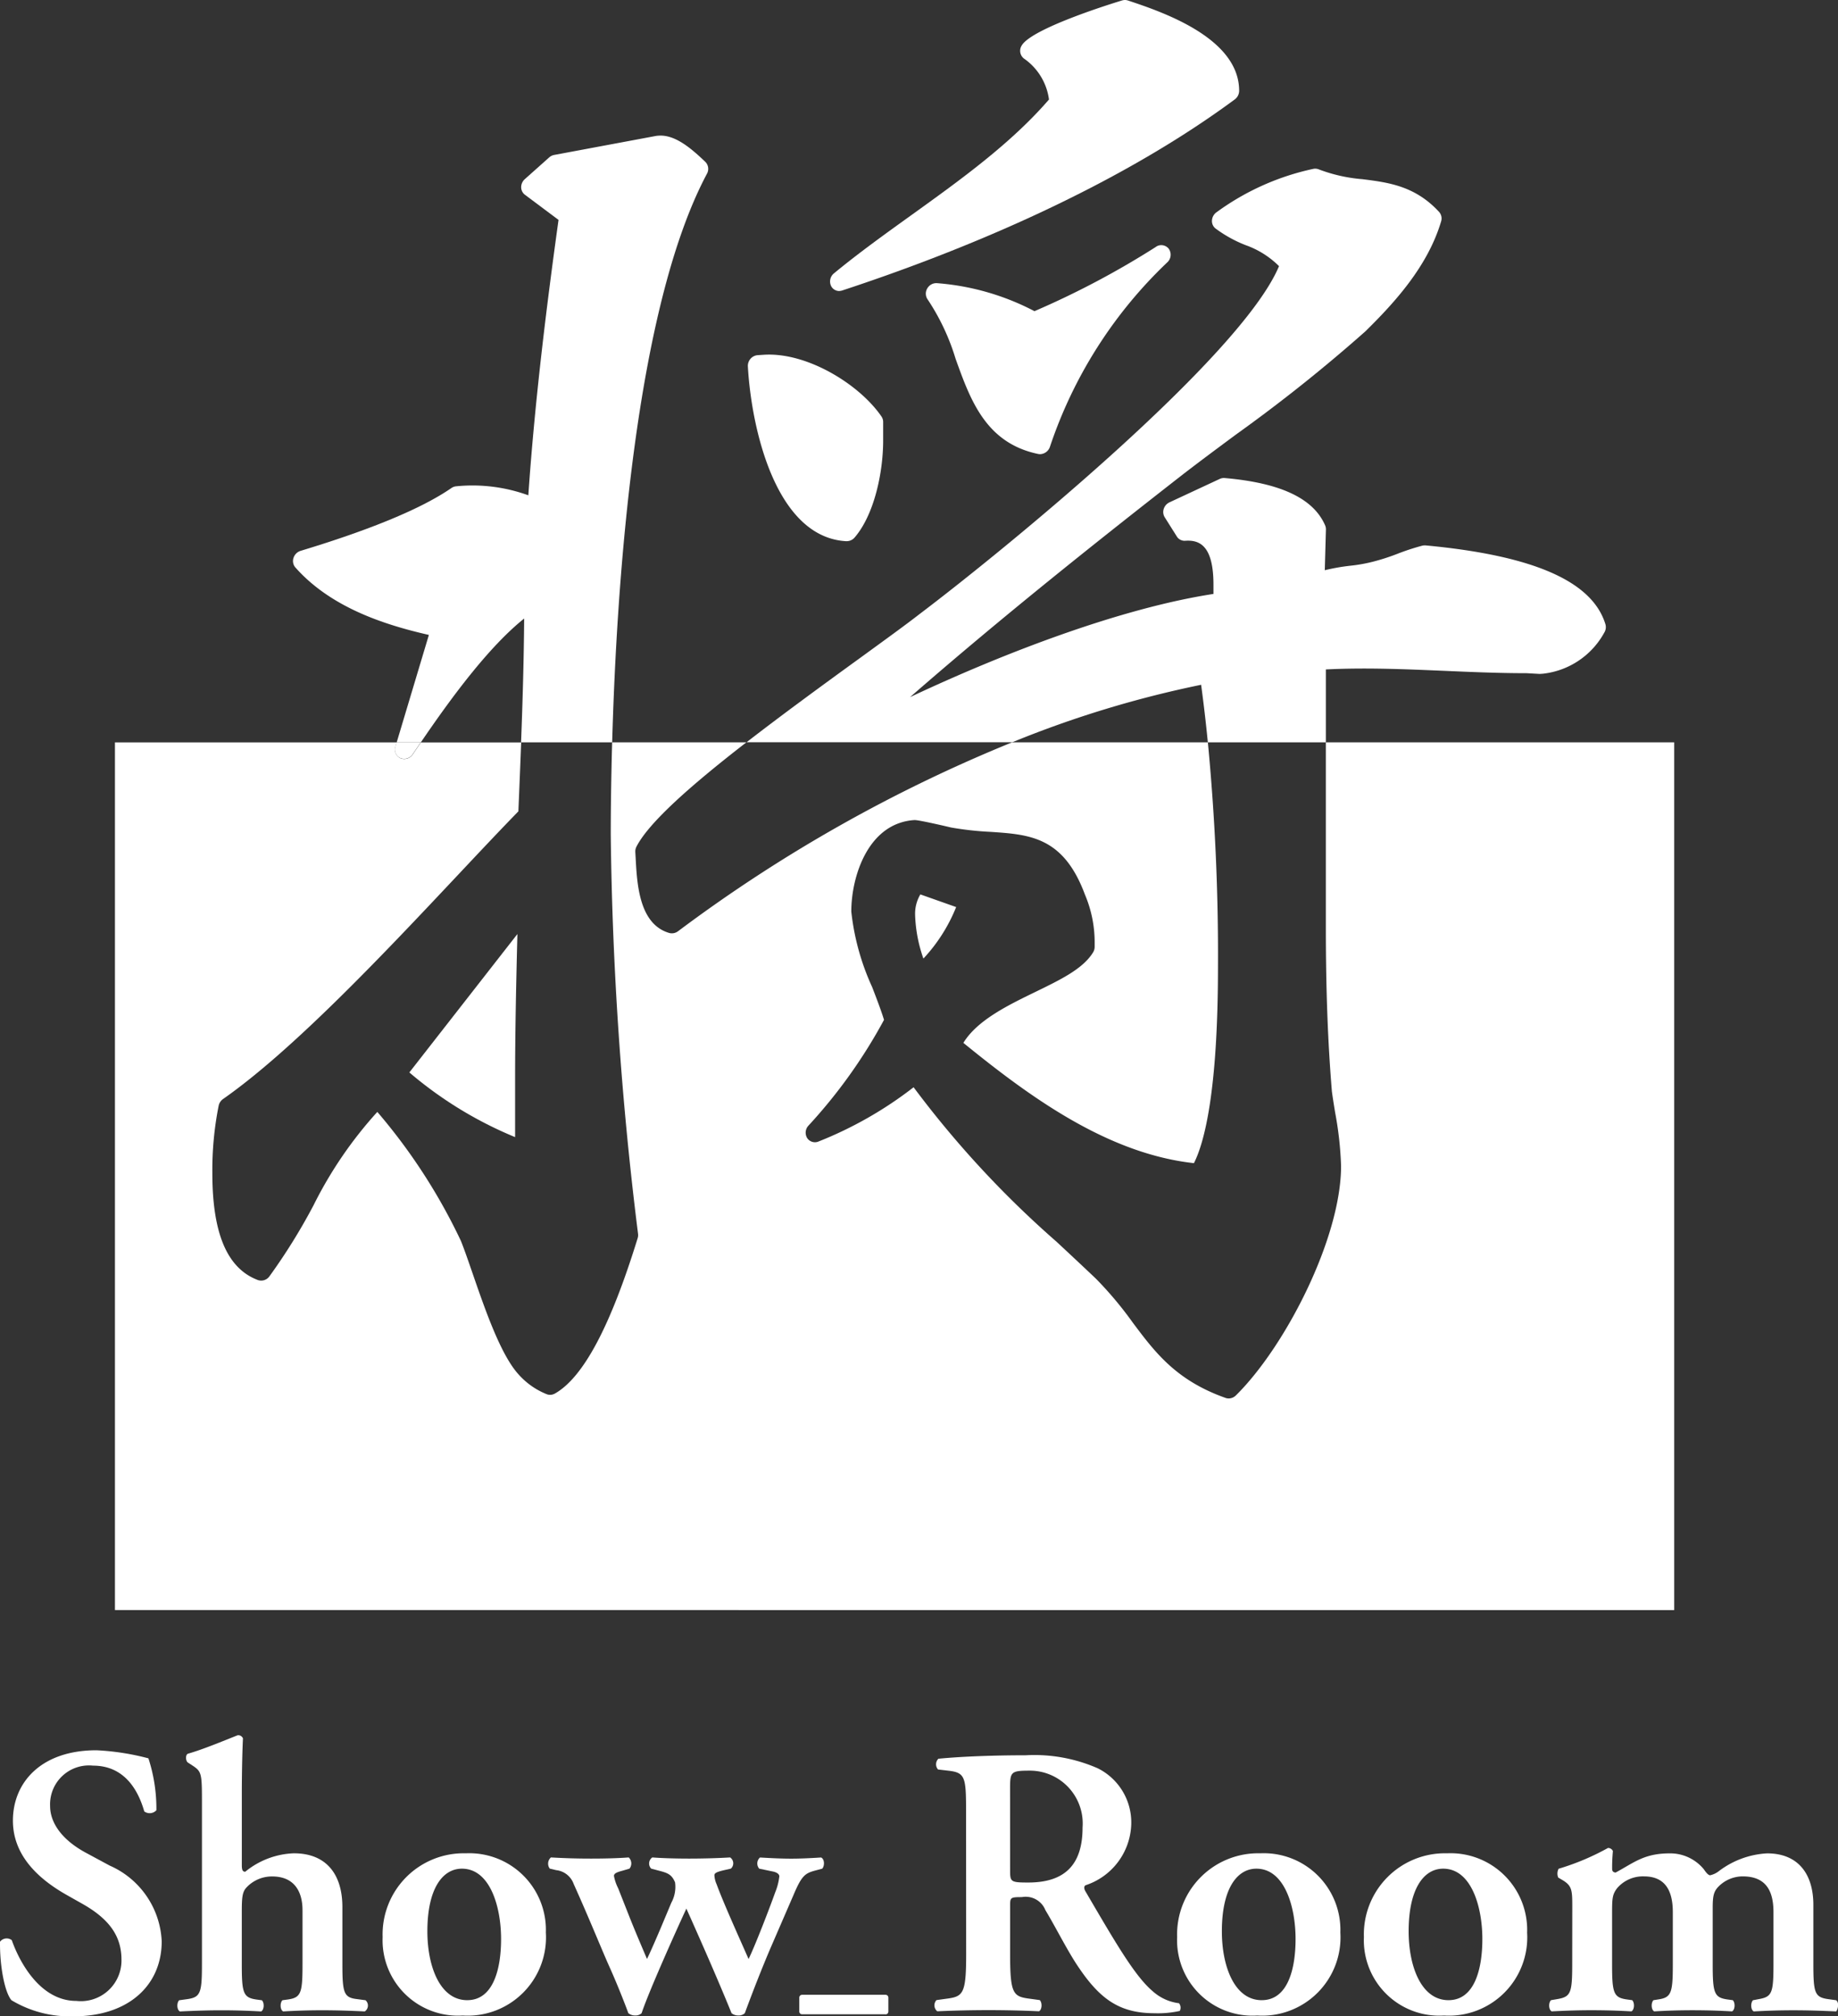 <svg xmlns="http://www.w3.org/2000/svg" width="131.418" height="144.163" viewBox="0 0 131.418 144.163">
  <rect x="0" y="0" width="131.418" height="144.163" fill="#333333" stroke="none"/>
  <g id="グループ_7" data-name="グループ 7" transform="translate(71 547)">
    <path id="パス_9" data-name="パス 9" d="M114.006,112.911a10.357,10.357,0,0,0,.593,3.1,11.878,11.878,0,0,0,2.342-3.683l-2.559-.905a2.7,2.7,0,0,0-.375,1.487" transform="translate(-119.575 -594.475)" fill="#fff"/>
    <path id="パス_10" data-name="パス 10" d="M58.561,130.878v-4.04c0-3.532.075-6.942.165-10.48L51,126.254a28.153,28.153,0,0,0,7.559,4.624" transform="translate(-92.731 -596.577)" fill="#fff"/>
    <path id="パス_11" data-name="パス 11" d="M100.9,92.475v13.212c0,4.435.137,8.171.432,11.752.061.453.145.971.231,1.5a24.8,24.8,0,0,1,.425,3.83c0,5.14-3.97,12.9-7.519,16.4a.741.741,0,0,1-.472.217.68.68,0,0,1-.269-.037c-3.541-1.255-5.042-3.26-6.632-5.383a26.274,26.274,0,0,0-2.633-3.139c-.987-.938-1.92-1.808-2.81-2.637a71.227,71.227,0,0,1-10.229-11.053,27.765,27.765,0,0,1-6.792,3.877.662.662,0,0,1-.816-.243.736.736,0,0,1,.084-.883,37.1,37.1,0,0,0,5.409-7.57c-.216-.7-.524-1.5-.847-2.341a17.419,17.419,0,0,1-1.493-5.4c0-2.511,1.2-6.328,4.511-6.543.3-.02,2.6.525,2.618.531a22.732,22.732,0,0,0,2.832.313c2.794.188,5.207.351,6.74,4.473a8.746,8.746,0,0,1,.7,3.411v.332a.765.765,0,0,1-.114.4c-.72,1.173-2.3,1.94-4.123,2.827-1.959.952-4.157,2.019-5.15,3.643,4.754,3.87,10.3,7.917,16.485,8.6.727-1.434,1.719-5.044,1.719-14.049a159.754,159.754,0,0,0-.723-16.039H78.468a107.079,107.079,0,0,0-23.89,13.509.732.732,0,0,1-.627.122c-2.146-.631-2.3-3.474-2.4-5.354l-.025-.431a.758.758,0,0,1,.085-.393c.9-1.742,3.9-4.387,7.859-7.454h-9.6c-.076,2.746-.1,5.028-.1,6.588a251.251,251.251,0,0,0,1.953,28.564.728.728,0,0,1-.029.3c-1.943,6.3-3.874,9.935-5.9,11.1a.735.735,0,0,1-.315.1.671.671,0,0,1-.315-.055,5.354,5.354,0,0,1-1.975-1.392c-1.283-1.395-2.4-4.637-3.3-7.242-.3-.872-.578-1.674-.826-2.3a41.25,41.25,0,0,0-5.983-9.238,29.394,29.394,0,0,0-4.562,6.678,42.41,42.41,0,0,1-3.157,5.084.722.722,0,0,1-.826.257c-2.187-.825-3.251-3.322-3.251-7.636a23.592,23.592,0,0,1,.451-4.827.788.788,0,0,1,.317-.479c5.036-3.521,11.566-10.463,16.813-16.042,1.538-1.636,2.989-3.179,4.3-4.524.067-1.582.135-3.244.2-4.929h-7.17c-.193.284-.389.569-.574.846a.729.729,0,0,1-.887.283.68.68,0,0,1-.359-.831l.09-.3H14.32v62.038H125.808V92.475Z" transform="translate(-77.101 -586.401)" fill="#fff"/>
    <path id="パス_12" data-name="パス 12" d="M104.107,20.8a.683.683,0,0,0,.176-.034c7.867-2.586,19.121-7.054,28.059-13.656a.775.775,0,0,0,.315-.618c0-3.806-5.573-5.664-7.952-6.457a.7.7,0,0,0-.41-.006c-.065.02-6.5,1.95-7.2,3.25a.7.7,0,0,0,.165.9,4.241,4.241,0,0,1,1.8,2.936c-2.712,3.141-6.321,5.736-9.812,8.246-1.866,1.341-3.8,2.728-5.557,4.178a.751.751,0,0,0-.215.9.65.65,0,0,0,.635.366" transform="translate(-115.057 -547)" fill="#fff"/>
    <path id="パス_13" data-name="パス 13" d="M53.03,51.418c-.021,2.953-.111,5.95-.22,8.853h6.513c.318-11.437,1.635-31,6.776-40.651a.71.71,0,0,0-.115-.849c-.992-.948-2.15-1.952-3.326-1.875-.028,0-.165.012-.193.018l-7.288,1.361a.742.742,0,0,0-.36.179l-1.741,1.552a.772.772,0,0,0-.26.574.673.673,0,0,0,.265.539l2.406,1.8c-.765,5.52-1.672,12.593-2.159,19.691a11.7,11.7,0,0,0-5.137-.646.721.721,0,0,0-.368.13c-2.094,1.447-5.72,2.957-10.778,4.487a.776.776,0,0,0-.508.507.7.7,0,0,0,.133.679c2.524,2.851,6.332,4.095,9.547,4.826l-2.3,7.676h1.729c2.2-3.232,4.859-6.829,7.39-8.853" transform="translate(-86.552 -554.197)" fill="#fff"/>
    <path id="パス_14" data-name="パス 14" d="M49.59,93.6a.729.729,0,0,0,.886-.283c.185-.277.381-.562.574-.846H49.321l-.09.3a.679.679,0,0,0,.359.831" transform="translate(-91.962 -586.401)" fill="#fff"/>
    <path id="パス_15" data-name="パス 15" d="M131.8,30.667a61.38,61.38,0,0,1-8.689,4.6,17.962,17.962,0,0,0-6.935-2,.746.746,0,0,0-.727.369.721.721,0,0,0,.028.8,15.949,15.949,0,0,1,1.991,4.229c1.063,2.963,2.163,6.027,5.9,6.811a.689.689,0,0,0,.184.013.767.767,0,0,0,.667-.533,32.347,32.347,0,0,1,8.393-13.185.739.739,0,0,0,.106-.957.678.678,0,0,0-.916-.153" transform="translate(-120.145 -560.019)" fill="#fff"/>
    <path id="パス_16" data-name="パス 16" d="M125.5,57.915q.274,2.021.48,4.113h8.439V56.817c2.853-.142,5.7-.017,8.455.1,1.919.083,3.9.169,5.9.169l.934.052.218-.014a5.711,5.711,0,0,0,4.393-2.929.747.747,0,0,0,.088-.612c-.941-3.071-5.146-4.913-12.856-5.634a.832.832,0,0,0-.234.018,16.5,16.5,0,0,0-1.763.576,15.228,15.228,0,0,1-1.641.538,11.228,11.228,0,0,1-1.744.321,14.36,14.36,0,0,0-1.827.322l.081-2.905a.7.7,0,0,0-.056-.3c-.837-1.931-3.185-3.038-7.178-3.386a.7.7,0,0,0-.362.065l-3.589,1.672a.777.777,0,0,0-.41.465.71.71,0,0,0,.068.6l.87,1.382a.649.649,0,0,0,.6.3c.938-.061,2.016.24,2.016,3.136v.666c-6.654,1.024-15.017,4.234-21.693,7.378,6.715-5.852,13.557-11.282,19.534-15.945,1.226-.945,2.489-1.881,3.761-2.824a114.09,114.09,0,0,0,9.253-7.376c2.155-2.115,4.484-4.7,5.423-7.87a.7.7,0,0,0-.145-.676c-1.719-1.865-3.629-2.106-5.476-2.34a11.333,11.333,0,0,1-3.121-.7.683.683,0,0,0-.369-.044,18.133,18.133,0,0,0-6.924,3.091.778.778,0,0,0-.348.576.68.68,0,0,0,.243.594,9.24,9.24,0,0,0,2.166,1.2,6.393,6.393,0,0,1,2.384,1.5c-2.722,6.5-19.808,20.421-25.708,24.88-.938.732-2.451,1.828-4.2,3.1-2.908,2.107-5.717,4.164-8.164,6.061h19A75.773,75.773,0,0,1,125.5,57.915" transform="translate(-110.619 -555.954)" fill="#fff"/>
    <path id="パス_17" data-name="パス 17" d="M100.209,57.512a.763.763,0,0,0,.081,0,.747.747,0,0,0,.517-.265c1.407-1.641,2.036-4.662,2.036-6.926V48.993a.688.688,0,0,0-.118-.389c-1.572-2.3-5.329-4.619-8.418-4.418l-.435.028a.752.752,0,0,0-.511.257.77.77,0,0,0-.191.545c.255,4.517,2.024,12.23,7.039,12.5" transform="translate(-110.697 -565.821)" fill="#fff"/>
    <g id="グループ_6" data-name="グループ 6" transform="translate(-71 -422.937)">
      <path id="パス_1" data-name="パス 1" d="M.816,235.91c-.488-.577-.841-2.474-.814-4.179a.6.6,0,0,1,.841-.11c.488,1.4,1.953,4.343,4.613,4.343a2.905,2.905,0,0,0,3.229-2.941c0-1.567-.733-2.832-2.768-3.986l-1.167-.659c-2.035-1.155-3.827-2.832-3.827-5.305,0-2.722,2.009-5.03,5.972-5.03a17.79,17.79,0,0,1,3.717.577,11.65,11.65,0,0,1,.57,3.71.648.648,0,0,1-.868.083c-.407-1.429-1.358-3.271-3.665-3.271a2.781,2.781,0,0,0-3.067,2.887c0,1.154.787,2.392,2.579,3.353l1.683.907a6.212,6.212,0,0,1,3.718,5.415c0,3.134-2.361,5.361-6.3,5.361a8.121,8.121,0,0,1-4.45-1.155" transform="translate(0 -216.966)" fill="#fff"/>
      <path id="パス_2" data-name="パス 2" d="M26.708,225.462c0,.33.055.467.244.467a5.81,5.81,0,0,1,3.474-1.319c2.334,0,3.473,1.512,3.473,3.849v4.1c0,2.035.108,2.365,1.031,2.474l.624.083a.506.506,0,0,1-.055.8c-1.139-.055-2.062-.083-3.066-.083q-1.343,0-2.768.083c-.218-.11-.244-.6-.054-.8l.406-.055c.923-.137,1.031-.467,1.031-2.5v-3.876c0-1.319-.57-2.419-2.171-2.419a2.491,2.491,0,0,0-1.846.8c-.3.329-.325.742-.325,1.814v3.683c0,2.035.108,2.365,1.031,2.5l.407.055c.19.192.163.687-.055.8-.949-.055-1.873-.083-2.877-.083-.868,0-1.791.028-2.931.083-.217-.11-.244-.6-.055-.8l.6-.083c.923-.137,1.031-.44,1.031-2.474V220.762c0-1.842-.054-2.007-.624-2.392l-.38-.247c-.163-.11-.19-.55,0-.632,1.058-.3,2.443-.879,3.555-1.319a.363.363,0,0,1,.381.22c-.055,1.1-.081,2.8-.081,3.986Z" transform="translate(-9.418 -216.167)" fill="#fff"/>
      <path id="パス_3" data-name="パス 3" d="M59.341,236.541a5.6,5.6,0,0,1-5.943,5.937,5.391,5.391,0,0,1-5.727-5.607,5.8,5.8,0,0,1,5.944-5.993,5.48,5.48,0,0,1,5.726,5.663m-5.618,4.838c1.873,0,2.416-2.254,2.416-4.371,0-2.309-.787-5.03-2.8-5.03-1.384,0-2.47,1.429-2.47,4.481,0,2.5.9,4.921,2.85,4.921" transform="translate(-20.312 -222.435)" fill="#fff"/>
      <path id="パス_4" data-name="パス 4" d="M80.85,232.312c-.461.11-.679.192-.679.358a1.818,1.818,0,0,0,.164.659c.488,1.347,1.764,4.151,2.279,5.333.461-.934,1.52-3.683,1.9-4.756a4.321,4.321,0,0,0,.3-1.155c0-.165-.19-.3-.515-.357l-.922-.192a.57.57,0,0,1,.054-.8c.923.055,1.6.083,2.225.083s1.276-.028,2.144-.083c.244.11.271.577.081.8l-.515.137c-.706.192-.95.358-1.52,1.7l-1.655,3.821c-.6,1.4-1.3,3.189-1.845,4.673a.636.636,0,0,1-.461.165.755.755,0,0,1-.489-.165c-.977-2.419-2.415-5.663-3.229-7.477-.814,1.759-2.687,5.938-3.2,7.477a.633.633,0,0,1-.461.165.752.752,0,0,1-.488-.165c-.218-.6-.787-2.062-1.357-3.326-.543-1.209-1.411-3.381-2.551-5.91a1.5,1.5,0,0,0-1.248-.989l-.461-.11a.592.592,0,0,1,.081-.8c.978.055,1.819.083,2.877.083,1.031,0,1.955-.028,2.687-.083a.6.6,0,0,1,.055.8l-.461.137c-.407.11-.651.192-.651.385a3.216,3.216,0,0,0,.3.88l.705,1.787c.516,1.32,1.14,2.749,1.357,3.271.271-.549.706-1.567.977-2.2l.76-1.814a2.375,2.375,0,0,0,.271-1.457c-.243-.6-.569-.688-1.194-.852l-.515-.137a.528.528,0,0,1,.081-.8c.706.055,1.71.083,2.633.083s2.036-.028,2.932-.083a.51.51,0,0,1,.054.8Z" transform="translate(-29.091 -222.659)" fill="#fff"/>
      <path id="パス_5" data-name="パス 5" d="M118.673,222.871c0-2.64-.027-2.969-1.3-3.106l-.705-.083a.56.56,0,0,1,.026-.769c1.71-.165,4.017-.247,6.243-.247a11.269,11.269,0,0,1,5.157.934,4.321,4.321,0,0,1,2.388,4.013,4.743,4.743,0,0,1-3.257,4.343c-.162.082-.108.3,0,.467,2.171,3.711,3.528,6.048,4.8,7.12a3.446,3.446,0,0,0,1.873.852.508.508,0,0,1,.055.55,7.248,7.248,0,0,1-1.791.165c-2.606,0-4.017-1.072-5.672-3.629-.733-1.155-1.493-2.666-2.144-3.739a1.517,1.517,0,0,0-1.683-.935c-.814,0-.841.028-.841.6v3.519c0,2.914.244,3,1.52,3.161l.6.083c.19.192.163.687-.055.8-1.194-.055-2.415-.083-3.609-.083s-2.415.028-3.664.083a.544.544,0,0,1-.055-.8l.6-.083c1.275-.165,1.52-.247,1.52-3.161Zm3.148,3.958c0,.88,0,.935,1.3.935,2.66,0,3.881-1.32,3.881-3.931a3.779,3.779,0,0,0-3.745-4.068c-1.411,0-1.439.082-1.439,1.346Z" transform="translate(-49.598 -217.231)" fill="#fff"/>
      <path id="パス_6" data-name="パス 6" d="M158.32,236.541a5.6,5.6,0,0,1-5.943,5.937,5.391,5.391,0,0,1-5.727-5.607,5.8,5.8,0,0,1,5.944-5.993,5.48,5.48,0,0,1,5.726,5.663m-5.618,4.838c1.873,0,2.416-2.254,2.416-4.371,0-2.309-.787-5.03-2.8-5.03-1.384,0-2.47,1.429-2.47,4.481,0,2.5.9,4.921,2.85,4.921" transform="translate(-62.484 -222.435)" fill="#fff"/>
      <path id="パス_7" data-name="パス 7" d="M181.586,236.541a5.6,5.6,0,0,1-5.942,5.937,5.391,5.391,0,0,1-5.727-5.607,5.8,5.8,0,0,1,5.944-5.993,5.48,5.48,0,0,1,5.726,5.663m-5.617,4.838c1.872,0,2.416-2.254,2.416-4.371,0-2.309-.788-5.03-2.8-5.03-1.384,0-2.47,1.429-2.47,4.481,0,2.5.9,4.921,2.85,4.921" transform="translate(-72.397 -222.435)" fill="#fff"/>
      <path id="パス_8" data-name="パス 8" d="M194.655,234.5c0-1.237,0-1.567-.678-1.979l-.325-.192a.737.737,0,0,1,.027-.632,17.615,17.615,0,0,0,3.528-1.485.378.378,0,0,1,.353.22,12.479,12.479,0,0,0-.055,1.265c0,.192.082.247.245.274,1.33-.715,2.036-1.374,3.881-1.374a3.11,3.11,0,0,1,2.443,1.154c.162.248.326.413.434.413a1.564,1.564,0,0,0,.6-.275,6.244,6.244,0,0,1,3.474-1.292c2.279,0,3.31,1.539,3.31,3.683v4.261c0,2.034.109,2.336,1.031,2.474l.6.083c.245.192.109.687,0,.8-1.167-.055-2.089-.082-3.093-.082-.9,0-1.818.028-2.8.082-.217-.11-.244-.6-.055-.8l.434-.083c.922-.165,1.031-.44,1.031-2.474V234.8c0-1.457-.488-2.557-2.2-2.557a2.435,2.435,0,0,0-1.819.825c-.271.33-.326.66-.326,1.43v4.041c0,2.034.109,2.364,1.031,2.5l.407.056c.19.192.162.687-.055.8-.95-.055-1.846-.082-2.85-.082-.895,0-1.818.028-2.714.082-.217-.11-.244-.6-.055-.8l.353-.056c.923-.137,1.031-.467,1.031-2.5V234.8c0-1.457-.488-2.557-2.062-2.557a2.427,2.427,0,0,0-1.927.852c-.325.44-.353.688-.353,1.76v3.683c0,2.034.108,2.364,1.031,2.5l.407.056c.19.192.162.687-.055.8-.95-.055-1.873-.082-2.877-.082-.9,0-1.791.028-2.823.082-.217-.11-.244-.6-.053-.8l.488-.083c.923-.165,1.031-.44,1.031-2.474Z" transform="translate(-82.236 -222.149)" fill="#fff"/>
      <path id="パス_18" data-name="パス 18" d="M105.755,249.9H99.781a.2.2,0,0,1-.2-.195V248.7a.2.2,0,0,1,.2-.195h5.973a.2.2,0,0,1,.195.195v1.011a.2.2,0,0,1-.195.195" transform="translate(-42.431 -229.945)" fill="#fff"/>
    </g>
  </g>
</svg>
